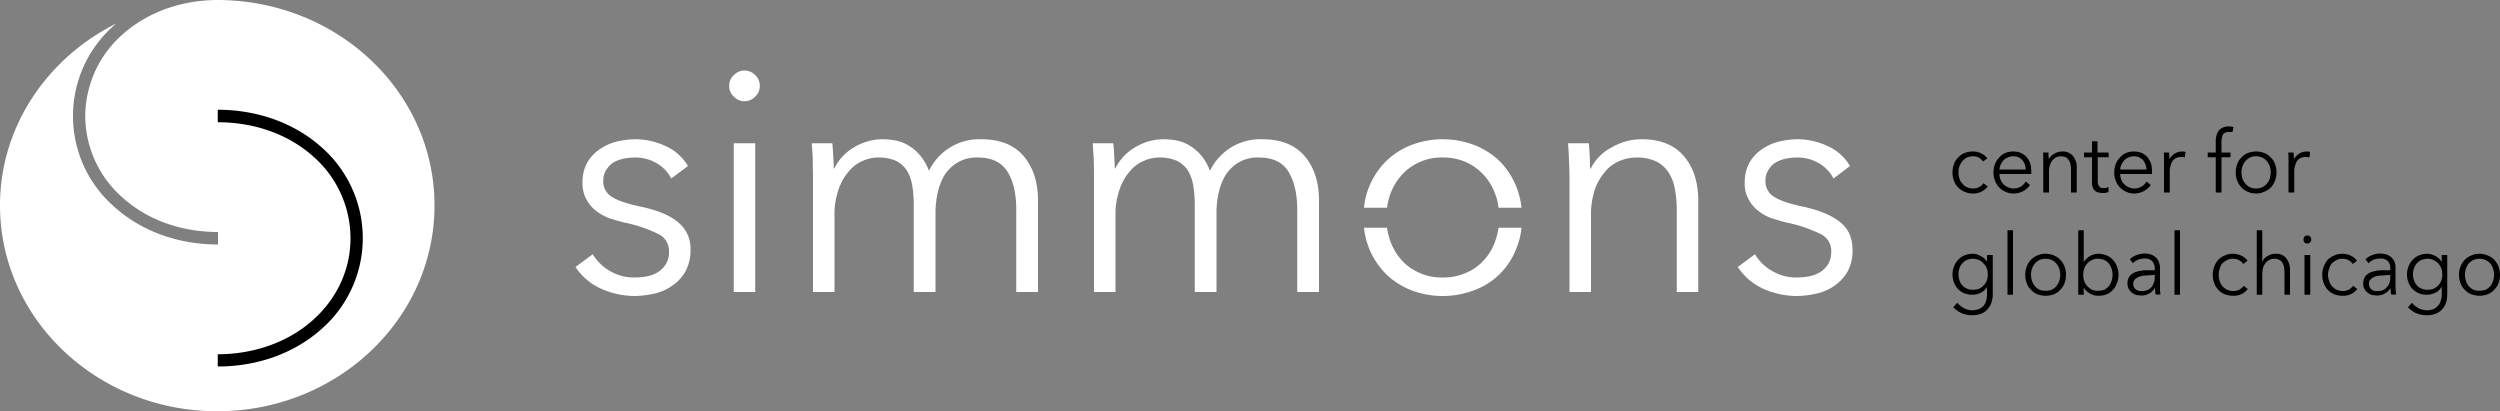 <svg id="Layer_1" data-name="Layer 1" xmlns="http://www.w3.org/2000/svg" width="1000" height="164.5" viewBox="0 0 1000 164.5">
  <rect x="0" y="0" width="1000" height="164.5" fill="#808080" stroke="none"/>
  <path d="M341.5,59a22.1,22.1,0,0,1,11.8-3.3,29.2,29.2,0,0,1,5,.5,16,16,0,0,1,5.1,2,18.7,18.7,0,0,1,4.6,3.9,21.5,21.5,0,0,1,3.6,6.2,22.3,22.3,0,0,1,20.9-12.6c7.6,0,13.2,2.3,17,6.8s5.7,10.4,5.7,17.8v36.5h-8.7V83.9c0-6.3-1.1-11.4-3.5-15.2S396.7,63,391.1,63a14.9,14.9,0,0,0-7.9,1.9,15.9,15.9,0,0,0-5.3,5,23.4,23.4,0,0,0-2.8,7.1,35.9,35.9,0,0,0-.9,8.1v31.7h-8.7V82.1a47.9,47.9,0,0,0-.6-7.9,17.6,17.6,0,0,0-2.2-6.1,11.6,11.6,0,0,0-4.4-3.8,16.9,16.9,0,0,0-7.2-1.3,15.4,15.4,0,0,0-6.1,1.4,14.3,14.3,0,0,0-5.6,4.3,20.8,20.8,0,0,0-4,7.2,29.5,29.5,0,0,0-1.6,10.4v30.5h-8.6V70.4c0-1.6-.1-3.7-.1-6.3s-.3-4.8-.4-6.8h8.2c.2,1.6.3,3.3.4,5.3s.2,3.6.2,4.8h.2a20.3,20.3,0,0,1,7.8-8.4m112.4,0a20.3,20.3,0,0,0-7.8,8.4h-.2c0-1.2-.1-2.8-.2-4.8s-.2-3.7-.4-5.3h-8.2c.1,2,.3,4.3.4,6.8s.1,4.7.1,6.3v46.4h8.6V86.3a29.5,29.5,0,0,1,1.6-10.4,20.8,20.8,0,0,1,4-7.2,14.3,14.3,0,0,1,5.6-4.3,15.4,15.4,0,0,1,6.1-1.4,16.9,16.9,0,0,1,7.2,1.3,11.6,11.6,0,0,1,4.4,3.8,17.6,17.6,0,0,1,2.2,6.1,47.9,47.9,0,0,1,.6,7.9v34.7h8.7V85.1a35.9,35.9,0,0,1,.9-8.1,23.4,23.4,0,0,1,2.8-7.1,15.9,15.9,0,0,1,5.3-5,14.9,14.9,0,0,1,7.9-1.9c5.6,0,9.6,1.9,11.9,5.7s3.5,8.9,3.5,15.2v32.9h8.7V80.3c0-7.4-1.9-13.3-5.7-17.8s-9.4-6.8-17-6.8A22.3,22.3,0,0,0,484,68.3a21.5,21.5,0,0,0-3.6-6.2,18.7,18.7,0,0,0-4.6-3.9,16,16,0,0,0-5.1-2,29.2,29.2,0,0,0-5-.5A22.1,22.1,0,0,0,453.9,59M275.2,66.4a20,20,0,0,0-8.8-7.9,28.9,28.9,0,0,0-12.1-2.8,34.2,34.2,0,0,0-7.9,1,21.3,21.3,0,0,0-6.8,3.2,16.2,16.2,0,0,0-4.8,5.3A16.1,16.1,0,0,0,233,73a13.4,13.4,0,0,0,1.7,7,14.7,14.7,0,0,0,4.2,4.7,19.1,19.1,0,0,0,5.5,2.8c2,.6,3.9,1.2,5.7,1.6a53.8,53.8,0,0,1,13,4.4,7.4,7.4,0,0,1,4.5,7,9.1,9.1,0,0,1-1.1,4.9,9.8,9.8,0,0,1-3.1,3.3,13.5,13.5,0,0,1-4.4,1.8,31,31,0,0,1-5.4.5,18.8,18.8,0,0,1-9.8-2.7,19.3,19.3,0,0,1-6.7-6.6l-6.9,5.1a24.2,24.2,0,0,0,10.5,8.8,33.2,33.2,0,0,0,13.1,2.8,37.4,37.4,0,0,0,8.1-1,19.9,19.9,0,0,0,7.1-3.2,16.7,16.7,0,0,0,5.2-5.7,17.4,17.4,0,0,0,2-8.6,13.4,13.4,0,0,0-5.1-11.1q-5-4.2-15.6-6.3c-4.9-1.1-8.5-2.3-10.8-3.8a7.1,7.1,0,0,1-3.4-6.4,8.2,8.2,0,0,1,1.1-4.2,10,10,0,0,1,2.8-3,13.5,13.5,0,0,1,4.1-1.6,24,24,0,0,1,4.6-.5,17,17,0,0,1,8.8,2.3,14.7,14.7,0,0,1,5.8,6.1Zm26.9-9.1h-8.6v59.5h8.6Zm1.8-23A5.4,5.4,0,0,0,302,30a5.8,5.8,0,0,0-8.4,0,5.4,5.4,0,0,0-1.9,4.3,5.5,5.5,0,0,0,1.9,4.4,5.8,5.8,0,0,0,8.4,0,5.5,5.5,0,0,0,1.9-4.4m323.3,23c.2,2,.3,4.3.4,6.8s.2,4.7.2,6.3v46.4h8.6V86.3a32.2,32.2,0,0,1,1.5-10.4,22.6,22.6,0,0,1,4.1-7.2,14.9,14.9,0,0,1,5.8-4.3,17.5,17.5,0,0,1,6.7-1.4,18.1,18.1,0,0,1,7.8,1.5,12.4,12.4,0,0,1,5,4.3,18.1,18.1,0,0,1,2.6,6.5,44.9,44.9,0,0,1,.8,8.6v32.9h8.6V80.3c0-7.4-1.9-13.3-5.7-17.8s-9.4-6.8-16.9-6.8A23.7,23.7,0,0,0,644.6,59a19.2,19.2,0,0,0-8.3,8.4H636c0-1.2,0-2.8-.1-4.8s-.2-3.7-.4-5.3ZM740,66.4a19.5,19.5,0,0,0-8.8-7.9,28.5,28.5,0,0,0-12-2.8,33.5,33.5,0,0,0-7.9,1,20.4,20.4,0,0,0-6.8,3.2,16.2,16.2,0,0,0-4.8,5.3,16.1,16.1,0,0,0-1.8,7.8,12.5,12.5,0,0,0,1.7,7,13.6,13.6,0,0,0,4.2,4.7,17.9,17.9,0,0,0,5.5,2.8c2,.6,3.9,1.2,5.7,1.6a55.5,55.5,0,0,1,13,4.4,7.4,7.4,0,0,1,4.5,7,10.1,10.1,0,0,1-1.1,4.9,9.8,9.8,0,0,1-3.1,3.3,14.5,14.5,0,0,1-4.4,1.8,31,31,0,0,1-5.4.5,18.8,18.8,0,0,1-9.8-2.7,18.4,18.4,0,0,1-6.7-6.6l-6.9,5.1a24.5,24.5,0,0,0,10.4,8.8,33.5,33.5,0,0,0,13.1,2.8,35.9,35.9,0,0,0,8.1-1,19.6,19.6,0,0,0,7.2-3.2,17.8,17.8,0,0,0,5.2-5.7,17.4,17.4,0,0,0,1.9-8.6c0-4.7-1.6-8.4-5-11.1s-8.5-4.9-15.6-6.3c-4.9-1.1-8.5-2.3-10.8-3.8a7.1,7.1,0,0,1-3.4-6.4,7.3,7.3,0,0,1,1.1-4.2,8.9,8.9,0,0,1,2.8-3,13.5,13.5,0,0,1,4.1-1.6,23.1,23.1,0,0,1,4.6-.5,17.2,17.2,0,0,1,8.8,2.3,15.4,15.4,0,0,1,5.8,6.1ZM554.8,83.1a30.4,30.4,0,0,1,1.3-5.4,23.9,23.9,0,0,1,4.5-7.6A21.4,21.4,0,0,1,577.1,63a22.3,22.3,0,0,1,9.4,1.9,22,22,0,0,1,11.6,12.8,19.4,19.4,0,0,1,1.3,5.4h9.2A31.1,31.1,0,0,0,600,64.6a30.3,30.3,0,0,0-10.1-6.5,35.3,35.3,0,0,0-25.6,0,29.8,29.8,0,0,0-10,6.5,31.1,31.1,0,0,0-6.6,10,29.4,29.4,0,0,0-2.1,8.5Zm44.6,8a24.2,24.2,0,0,1-1.3,5.3,20.7,20.7,0,0,1-4.5,7.6,19.3,19.3,0,0,1-7.1,5.1,22.3,22.3,0,0,1-9.4,1.9,21.9,21.9,0,0,1-9.4-1.9,20.2,20.2,0,0,1-7.1-5.1,23.9,23.9,0,0,1-4.5-7.6,31.6,31.6,0,0,1-1.3-5.3h-9.2a30.7,30.7,0,0,0,8.7,18.4,29.8,29.8,0,0,0,10,6.5,35.3,35.3,0,0,0,25.6,0,28.5,28.5,0,0,0,16.6-16.5,28.8,28.8,0,0,0,2.1-8.4ZM87.2,0h0C72.5,0,59,4.9,49.1,13.7a43.8,43.8,0,0,0-15,32.7,43.6,43.6,0,0,0,15,32.7C59,88,72.5,92.8,87.2,92.8v5c-15.9,0-30.6-5.3-41.4-15a48.2,48.2,0,0,1,0-72.8l.7-.6C18.9,23.2,0,50.6,0,82.2c0,45.4,38.9,82.3,86.9,82.3s86.9-36.9,86.9-82.3S135.1.2,87.2,0" fill="#fff"/>
  <path d="M793.2,64.6a4.6,4.6,0,0,0-3.9-2.1,7,7,0,0,0-2.5.5,6.2,6.2,0,0,0-1.8,1.4,8.2,8.2,0,0,0-1.2,2,7.5,7.5,0,0,0-.4,2.6,6.9,6.9,0,0,0,.4,2.5,4.5,4.5,0,0,0,1.2,2,4.9,4.9,0,0,0,1.8,1.4,6,6,0,0,0,2.4.5,4.9,4.9,0,0,0,2.5-.6,5,5,0,0,0,1.7-1.5l1.7,1.3a7.2,7.2,0,0,1-5.9,2.8,7.7,7.7,0,0,1-3.4-.7,7.4,7.4,0,0,1-2.5-1.7,6.9,6.9,0,0,1-1.7-2.7A8.8,8.8,0,0,1,781,69a9.7,9.7,0,0,1,.6-3.4,6.5,6.5,0,0,1,1.7-2.6,6.4,6.4,0,0,1,2.5-1.8,9.3,9.3,0,0,1,3.4-.6,7.4,7.4,0,0,1,3.2.7,5.7,5.7,0,0,1,2.5,2.1Zm6.6,3.2a4.6,4.6,0,0,1,.5-2,9.9,9.9,0,0,1,1.1-1.7,4.5,4.5,0,0,1,1.7-1.1,5,5,0,0,1,2.1-.5,4.7,4.7,0,0,1,3.7,1.5,6.1,6.1,0,0,1,1.4,3.8Zm12.7.7a10.6,10.6,0,0,0-.4-3.1,7.7,7.7,0,0,0-1.4-2.5,6.6,6.6,0,0,0-2.3-1.7,7.9,7.9,0,0,0-3.2-.6,8.1,8.1,0,0,0-3.1.6,6.9,6.9,0,0,0-2.4,1.8,7.8,7.8,0,0,0-1.7,2.6,9.7,9.7,0,0,0-.6,3.4,8.8,8.8,0,0,0,.6,3.3,8.3,8.3,0,0,0,1.7,2.7,7.4,7.4,0,0,0,2.5,1.7,6.8,6.8,0,0,0,3.2.7,9,9,0,0,0,3.6-.8,8.1,8.1,0,0,0,3-2.6l-1.7-1.4a6,6,0,0,1-1.9,2,5.8,5.8,0,0,1-3,.8,5.4,5.4,0,0,1-2.2-.5,5.7,5.7,0,0,1-1.8-1.2,5.2,5.2,0,0,1-1.2-1.9,5.4,5.4,0,0,1-.4-2.2h12.7V68.5m4.7-7.5a10.3,10.3,0,0,1,.1,1.8V77h2.3V68.8A7.9,7.9,0,0,1,820,66a4.9,4.9,0,0,1,1-1.9,5.3,5.3,0,0,1,1.5-1.2,5.9,5.9,0,0,1,1.7-.4,6,6,0,0,1,2.1.4,3.4,3.4,0,0,1,1.2,1.2,3.6,3.6,0,0,1,.7,1.7,8.6,8.6,0,0,1,.2,2.3V77h2.3V67.2a7.3,7.3,0,0,0-1.5-4.8,5.3,5.3,0,0,0-4.4-1.8,5.9,5.9,0,0,0-3.1.9,5.2,5.2,0,0,0-2.2,2.2h0a7.2,7.2,0,0,0-.1-1.3V61Zm26.2,0H839V56.5h-2.2V61h-3.2v1.9h3.2v10a4.8,4.8,0,0,0,.4,2.2,2.9,2.9,0,0,0,2.2,1.9l1.3.2h1.4l1.3-.4v-2l-1,.4h-1.9l-.7-.5a1.9,1.9,0,0,1-.5-.9,5.2,5.2,0,0,1-.2-1.4V62.9h4.4Zm4.7,6.8a4.6,4.6,0,0,1,.5-2,9.9,9.9,0,0,1,1.1-1.7,4.5,4.5,0,0,1,1.7-1.1,5.1,5.1,0,0,1,5.8,1,6.7,6.7,0,0,1,1.4,3.8Zm12.7.7a10.6,10.6,0,0,0-.4-3.1,10.1,10.1,0,0,0-1.4-2.5,6.6,6.6,0,0,0-2.3-1.7,8.3,8.3,0,0,0-3.2-.6,8.1,8.1,0,0,0-3.1.6A6.9,6.9,0,0,0,848,63a7.8,7.8,0,0,0-1.7,2.6,9.7,9.7,0,0,0-.6,3.4,8.8,8.8,0,0,0,.6,3.3A8.3,8.3,0,0,0,848,75a7.4,7.4,0,0,0,2.5,1.7,6.8,6.8,0,0,0,3.2.7,8.5,8.5,0,0,0,3.5-.8,7.6,7.6,0,0,0,3.1-2.6l-1.7-1.4a6,6,0,0,1-1.9,2,6.1,6.1,0,0,1-3,.8,5.4,5.4,0,0,1-2.2-.5,5.7,5.7,0,0,1-1.8-1.2,5.2,5.2,0,0,1-1.2-1.9,5.4,5.4,0,0,1-.4-2.2h12.7V68.5m4.8-5.7V77h2.3V68.8a7,7,0,0,1,.4-2.7,4.8,4.8,0,0,1,.9-1.9,3.3,3.3,0,0,1,1.5-1.1,4.7,4.7,0,0,1,1.7-.3h.9l.6.2.3-2.2-.7-.2h-.7a5.7,5.7,0,0,0-5,3.1h0a7.2,7.2,0,0,0-.1-1.3,6.1,6.1,0,0,0-.1-1.4h-2.1a10.3,10.3,0,0,1,.1,1.8M892.2,61h-3.6V56.9a8.1,8.1,0,0,1,.1-1.6,5,5,0,0,1,.4-1.3,2,2,0,0,1,.9-.9,3.3,3.3,0,0,1,1.5-.3H893l.4-2-.9-.2h-.9a5.1,5.1,0,0,0-4,1.5,7.1,7.1,0,0,0-1.3,4.3V61h-3.2v1.9h3.2V77h2.3V62.9h3.6Zm16.1,8a10.1,10.1,0,0,1-.4,2.5,5.6,5.6,0,0,1-1.2,2,4.9,4.9,0,0,1-1.8,1.4,7,7,0,0,1-2.5.5,6,6,0,0,1-2.4-.5,4.9,4.9,0,0,1-1.8-1.4,5.6,5.6,0,0,1-1.2-2,8,8,0,0,1,0-5,7.2,7.2,0,0,1,1.2-2.1A6.2,6.2,0,0,1,900,63a6,6,0,0,1,2.4-.5,7,7,0,0,1,2.5.5,6.2,6.2,0,0,1,1.8,1.4,7.2,7.2,0,0,1,1.2,2.1,10.1,10.1,0,0,1,.4,2.5m2.3,0a9.7,9.7,0,0,0-.6-3.4,6.5,6.5,0,0,0-1.7-2.6,6.1,6.1,0,0,0-2.6-1.8,8.8,8.8,0,0,0-3.3-.6,9.2,9.2,0,0,0-3.3.6,6.4,6.4,0,0,0-2.5,1.8,6.5,6.5,0,0,0-1.7,2.6,9.7,9.7,0,0,0-.6,3.4,8.8,8.8,0,0,0,.6,3.3,7.7,7.7,0,0,0,1.7,2.7,7.4,7.4,0,0,0,2.5,1.7,7.5,7.5,0,0,0,3.3.7,7.2,7.2,0,0,0,3.3-.7,6.9,6.9,0,0,0,2.6-1.7,7.7,7.7,0,0,0,1.7-2.7,8.8,8.8,0,0,0,.6-3.3m4.8-6.2V77h2.3V68.8a7,7,0,0,1,.4-2.7,4.8,4.8,0,0,1,.9-1.9,3.3,3.3,0,0,1,1.5-1.1,4.7,4.7,0,0,1,1.7-.3h.9l.7.2.2-2.2-.7-.2h-.7a5.7,5.7,0,0,0-5,3.1h0a7.2,7.2,0,0,0-.1-1.3,6.1,6.1,0,0,0-.1-1.4h-2.1c0,.5.1,1.2.1,1.8m-132,46.9a6.7,6.7,0,0,1,.4-2.4,4.5,4.5,0,0,1,1.1-1.9,4.9,4.9,0,0,1,1.8-1.4,6.6,6.6,0,0,1,2.5-.5,6.9,6.9,0,0,1,2.4.5,4.9,4.9,0,0,1,1.8,1.4,5,5,0,0,1,1.3,1.9,6.7,6.7,0,0,1,.4,2.4,7.1,7.1,0,0,1-.4,2.6,5,5,0,0,1-1.3,1.9,4.6,4.6,0,0,1-1.8,1.3,6.7,6.7,0,0,1-2.4.4,5.1,5.1,0,0,1-2.5-.5,4.6,4.6,0,0,1-1.8-1.3,4.9,4.9,0,0,1-1.1-2,6.1,6.1,0,0,1-.4-2.4m-2.1,13.2a11.6,11.6,0,0,0,3.4,2.4,11,11,0,0,0,4,.8,10.1,10.1,0,0,0,4.2-.8,6.5,6.5,0,0,0,2.5-2.1,5.7,5.7,0,0,0,1.3-2.7,8.8,8.8,0,0,0,.4-2.7V102h-2.3v2.7h0a5.8,5.8,0,0,0-2.6-2.3,6.2,6.2,0,0,0-3.2-.9,8.8,8.8,0,0,0-3.3.7,6.4,6.4,0,0,0-2.5,1.8,7.6,7.6,0,0,0-1.6,2.6,8.7,8.7,0,0,0-.6,3.2,8.3,8.3,0,0,0,.6,3.2,7.6,7.6,0,0,0,1.6,2.6,7.4,7.4,0,0,0,2.5,1.7,8.8,8.8,0,0,0,3.3.6,8,8,0,0,0,3.3-.8,6.1,6.1,0,0,0,2.5-2.3h0v3a9.3,9.3,0,0,1-.3,2.4,5.4,5.4,0,0,1-1,2,5.5,5.5,0,0,1-1.9,1.4,7.4,7.4,0,0,1-2.8.5,6.6,6.6,0,0,1-3.3-.9,9.2,9.2,0,0,1-2.6-2.1Zm21.7-5h2.2V92.1H803Zm21.1-8a9.3,9.3,0,0,1-.4,2.5,7.2,7.2,0,0,1-1.2,2.1,6.2,6.2,0,0,1-1.8,1.4,6.9,6.9,0,0,1-2.5.4,6.1,6.1,0,0,1-2.4-.4,6.2,6.2,0,0,1-1.8-1.4,7.2,7.2,0,0,1-1.2-2.1,9.3,9.3,0,0,1-.4-2.5,10.1,10.1,0,0,1,.4-2.5,6.7,6.7,0,0,1,1.2-2,4.9,4.9,0,0,1,1.8-1.4,6,6,0,0,1,2.4-.5,7,7,0,0,1,2.5.5,4.9,4.9,0,0,1,1.8,1.4,6.7,6.7,0,0,1,1.2,2,10.1,10.1,0,0,1,.4,2.5m2.3,0a8.8,8.8,0,0,0-.6-3.3,7.7,7.7,0,0,0-1.7-2.7,7.4,7.4,0,0,0-2.5-1.7,8,8,0,0,0-3.4-.7,7.8,7.8,0,0,0-3.3.7,7.4,7.4,0,0,0-2.5,1.7,7.7,7.7,0,0,0-1.7,2.7,8.8,8.8,0,0,0-.6,3.3,9.3,9.3,0,0,0,.6,3.4,6.5,6.5,0,0,0,1.7,2.6,6.4,6.4,0,0,0,2.5,1.8,9.6,9.6,0,0,0,3.3.6,9.7,9.7,0,0,0,3.4-.6,6.4,6.4,0,0,0,2.5-1.8,6.5,6.5,0,0,0,1.7-2.6,9.3,9.3,0,0,0,.6-3.4m18.6,0a6.6,6.6,0,0,1-.4,2.5,7,7,0,0,1-1.1,2.1,6.2,6.2,0,0,1-1.8,1.4,6.9,6.9,0,0,1-2.5.4,6.1,6.1,0,0,1-2.4-.4,6.2,6.2,0,0,1-1.8-1.4,5.3,5.3,0,0,1-1.3-2,7.5,7.5,0,0,1-.4-2.6,6.9,6.9,0,0,1,.4-2.5,5.7,5.7,0,0,1,1.3-2.1,5.9,5.9,0,0,1,1.8-1.3,4.7,4.7,0,0,1,2.4-.5,7,7,0,0,1,2.5.5,4.9,4.9,0,0,1,1.8,1.4,6.4,6.4,0,0,1,1.1,2,6.9,6.9,0,0,1,.4,2.5m-11.4,5.3a6.4,6.4,0,0,0,2.6,2.3,6.1,6.1,0,0,0,3.2.8,8.8,8.8,0,0,0,3.3-.6,6.4,6.4,0,0,0,2.5-1.8,7.2,7.2,0,0,0,1.6-2.7,8.8,8.8,0,0,0,.6-3.3,9.2,9.2,0,0,0-.6-3.3,7.6,7.6,0,0,0-1.6-2.6,6.4,6.4,0,0,0-2.5-1.8,8.8,8.8,0,0,0-3.3-.7,7.2,7.2,0,0,0-3.2.8,7.5,7.5,0,0,0-2.6,2.4h-.1V92.1h-2.2v25.8h2.2v-2.7Zm28.3-5.3v1.2a4.5,4.5,0,0,1-.4,2,4.6,4.6,0,0,1-.9,1.7A4.8,4.8,0,0,1,859,116a4.6,4.6,0,0,1-2.1.4h-1.3l-1.1-.5a2.8,2.8,0,0,1-.9-1,3.2,3.2,0,0,1-.3-1.4,2.5,2.5,0,0,1,.7-1.8,5,5,0,0,1,1.9-1.1,10.1,10.1,0,0,1,2.5-.4l2.8-.2Zm0-1.8h-4.1a16.7,16.7,0,0,0-3.5.7,6,6,0,0,0-2.4,1.6,4.7,4.7,0,0,0-.9,3,4.8,4.8,0,0,0,.5,2.2,6.4,6.4,0,0,0,1.3,1.5,5.6,5.6,0,0,0,1.7.9l1.8.2a6.1,6.1,0,0,0,3.2-.7,5.8,5.8,0,0,0,2.4-2.3h.1a6.6,6.6,0,0,0,.1,1.4c0,.4.1.8.1,1.2h2c-.1-.4-.1-1-.2-1.7v-8.9a6.6,6.6,0,0,0-.5-2.5,4,4,0,0,0-1.3-1.8,4.5,4.5,0,0,0-1.9-1.1,8.5,8.5,0,0,0-2.3-.4,10.5,10.5,0,0,0-3.6.7,8.9,8.9,0,0,0-2.5,1.6l1.3,1.6a4.8,4.8,0,0,1,2-1.4,7.1,7.1,0,0,1,2.6-.5,4,4,0,0,1,3,1,4.2,4.2,0,0,1,1.1,3.1Zm7.9,9.8H872V92.1h-2.2ZM899,104.3a6.1,6.1,0,0,0-2.6-2.1,8.7,8.7,0,0,0-3.1-.7,7.7,7.7,0,0,0-3.4.7,7.8,7.8,0,0,0-2.6,1.7,9.2,9.2,0,0,0-1.6,2.7,8.8,8.8,0,0,0-.6,3.3,9.3,9.3,0,0,0,.6,3.4,7.6,7.6,0,0,0,1.6,2.6,6.8,6.8,0,0,0,2.6,1.8,9.3,9.3,0,0,0,3.4.6,7.1,7.1,0,0,0,3.4-.7,6.8,6.8,0,0,0,2.4-2l-1.6-1.3a6.1,6.1,0,0,1-1.7,1.5,4.9,4.9,0,0,1-2.5.6,6,6,0,0,1-2.4-.5,5.5,5.5,0,0,1-1.9-1.4,5.6,5.6,0,0,1-1.1-2,7.5,7.5,0,0,1-.4-2.6,6.9,6.9,0,0,1,.4-2.5,5.3,5.3,0,0,1,1.1-2.1,8,8,0,0,1,1.9-1.3,4.7,4.7,0,0,1,2.4-.5,4.4,4.4,0,0,1,2.3.6,4.2,4.2,0,0,1,1.7,1.5Zm5.9.3V92.1h-2.2v25.8h2.2v-8.2a11.8,11.8,0,0,1,.4-2.8,5.9,5.9,0,0,1,1.1-1.9,4.5,4.5,0,0,1,3.2-1.5,4,4,0,0,1,2,.4,2.8,2.8,0,0,1,1.3,1.1,7.5,7.5,0,0,1,.7,1.8,15.2,15.2,0,0,1,.2,2.3v8.8H916v-9.8a7.4,7.4,0,0,0-1.5-4.8,5.1,5.1,0,0,0-4.3-1.8,5.6,5.6,0,0,0-3.1.9,4.1,4.1,0,0,0-2.1,2.2Zm19.2-2.6h-2.3v15.9h2.3Zm.4-6.2a1.7,1.7,0,0,0-.5-1.2,1.5,1.5,0,0,0-1.1-.4,1.7,1.7,0,0,0-1.1.4,2,2,0,0,0,0,2.4,1.7,1.7,0,0,0,1.1.4A1.5,1.5,0,0,0,924,97a1.7,1.7,0,0,0,.5-1.2m18.3,8.5a6.7,6.7,0,0,0-2.6-2.1,8.7,8.7,0,0,0-3.1-.7,7.4,7.4,0,0,0-3.4.7,7.8,7.8,0,0,0-2.6,1.7,9.2,9.2,0,0,0-1.6,2.7,8.8,8.8,0,0,0-.6,3.3,9.3,9.3,0,0,0,.6,3.4,7.6,7.6,0,0,0,1.6,2.6,6.8,6.8,0,0,0,2.6,1.8,9,9,0,0,0,3.4.6,7.1,7.1,0,0,0,3.4-.7,6.8,6.8,0,0,0,2.4-2l-1.6-1.3a6.1,6.1,0,0,1-1.7,1.5,4.9,4.9,0,0,1-2.5.6,6,6,0,0,1-2.4-.5,5.5,5.5,0,0,1-1.9-1.4,5.6,5.6,0,0,1-1.1-2,7.5,7.5,0,0,1-.5-2.6,7,7,0,0,1,.5-2.5,5.3,5.3,0,0,1,1.1-2.1,8,8,0,0,1,1.9-1.3,4.7,4.7,0,0,1,2.4-.5,4.4,4.4,0,0,1,2.3.6,4.2,4.2,0,0,1,1.7,1.5Zm13.3,5.6v1.2a6.4,6.4,0,0,1-.3,2,4.8,4.8,0,0,1-1,1.7,4.4,4.4,0,0,1-1.5,1.2,4.6,4.6,0,0,1-2.1.4h-1.3l-1.2-.5a3.9,3.9,0,0,1-.8-1,3.2,3.2,0,0,1-.3-1.4,2.1,2.1,0,0,1,.7-1.8,5.4,5.4,0,0,1,1.8-1.1,10.1,10.1,0,0,1,2.6-.4l2.8-.2Zm0-1.8h-4a16.7,16.7,0,0,0-3.5.7,6,6,0,0,0-2.4,1.6,4.7,4.7,0,0,0-.9,3,3.8,3.8,0,0,0,.5,2.2,3.7,3.7,0,0,0,1.3,1.5,4.6,4.6,0,0,0,1.7.9l1.8.2a6.6,6.6,0,0,0,3.2-.7,5.8,5.8,0,0,0,2.4-2.3h0c0,.5.1.9.1,1.4s.1.8.2,1.2h2a7.2,7.2,0,0,1-.2-1.7,12.1,12.1,0,0,1-.1-1.9v-7a6.6,6.6,0,0,0-.4-2.5,6.4,6.4,0,0,0-1.3-1.8,5.2,5.2,0,0,0-1.9-1.1,9.3,9.3,0,0,0-2.4-.4,9.5,9.5,0,0,0-3.5.7,7.7,7.7,0,0,0-2.5,1.6l1.2,1.6a6.6,6.6,0,0,1,2-1.4,7.5,7.5,0,0,1,2.6-.5,4.3,4.3,0,0,1,3.1,1,4.1,4.1,0,0,1,1,3.1Zm9.1,1.6a6.7,6.7,0,0,1,.4-2.4,5.9,5.9,0,0,1,1.1-1.9,4.5,4.5,0,0,1,1.9-1.4,6,6,0,0,1,4.8,0,6.2,6.2,0,0,1,1.9,1.4,6.2,6.2,0,0,1,1.2,1.9,6.7,6.7,0,0,1,.4,2.4,7.1,7.1,0,0,1-.4,2.6,6.2,6.2,0,0,1-1.2,1.9,5.9,5.9,0,0,1-1.9,1.3,6.1,6.1,0,0,1-2.4.4,4.7,4.7,0,0,1-2.4-.5,4.3,4.3,0,0,1-1.9-1.3,6.4,6.4,0,0,1-1.1-2,6.1,6.1,0,0,1-.4-2.4m-2,13.2a10,10,0,0,0,3.3,2.4,11.1,11.1,0,0,0,4.1.8,9.3,9.3,0,0,0,4.1-.8,6.9,6.9,0,0,0,2.6-2.1,8.4,8.4,0,0,0,1.3-2.7,13.1,13.1,0,0,0,.3-2.7V102h-2.2v2.7h-.1a5.6,5.6,0,0,0-2.5-2.3,6.8,6.8,0,0,0-3.3-.9,8.8,8.8,0,0,0-3.3.7A7.2,7.2,0,0,0,965,104a7.6,7.6,0,0,0-1.6,2.6,8.7,8.7,0,0,0-.6,3.2,8.3,8.3,0,0,0,.6,3.2,7.6,7.6,0,0,0,1.6,2.6,8.5,8.5,0,0,0,2.5,1.7,8.8,8.8,0,0,0,3.3.6,8,8,0,0,0,3.3-.8,5.6,5.6,0,0,0,2.5-2.3h.1v3a6.4,6.4,0,0,1-.4,2.4,4.2,4.2,0,0,1-1,2,6.2,6.2,0,0,1-1.8,1.4,7.8,7.8,0,0,1-2.8.5,6.9,6.9,0,0,1-3.4-.9,7.5,7.5,0,0,1-2.5-2.1Zm34.4-13a6.6,6.6,0,0,1-.4,2.5,5.3,5.3,0,0,1-1.1,2.1,6.7,6.7,0,0,1-1.9,1.4,7.4,7.4,0,0,1-4.8,0,8.5,8.5,0,0,1-1.9-1.4,7,7,0,0,1-1.1-2.1,6.6,6.6,0,0,1-.4-2.5,6.9,6.9,0,0,1,.4-2.5,6.4,6.4,0,0,1,1.1-2,6.2,6.2,0,0,1,1.9-1.4,6,6,0,0,1,4.8,0,5.2,5.2,0,0,1,1.9,1.4,4.9,4.9,0,0,1,1.1,2,6.9,6.9,0,0,1,.4,2.5m2.4,0a8.8,8.8,0,0,0-.6-3.3,9.5,9.5,0,0,0-1.7-2.7,7.8,7.8,0,0,0-2.6-1.7,8.1,8.1,0,0,0-6.6,0,7.8,7.8,0,0,0-2.6,1.7,9.5,9.5,0,0,0-1.7,2.7,8.8,8.8,0,0,0-.6,3.3,9.3,9.3,0,0,0,.6,3.4,7.8,7.8,0,0,0,1.7,2.6,6.8,6.8,0,0,0,2.6,1.8,9.4,9.4,0,0,0,6.6,0,6.8,6.8,0,0,0,2.6-1.8,7.8,7.8,0,0,0,1.7-2.6,9.3,9.3,0,0,0,.6-3.4M87.1,146.6c15.9,0,30.6-5.3,41.4-14.9a48.3,48.3,0,0,0,0-72.9C117.7,49.2,103,43.9,87.1,43.9v5c14.7,0,28.2,4.8,38.1,13.6a43.6,43.6,0,0,1,15,32.8c0,12.4-5.3,24-15,32.7s-23.4,13.7-38.1,13.7v4.9"/>
</svg>
